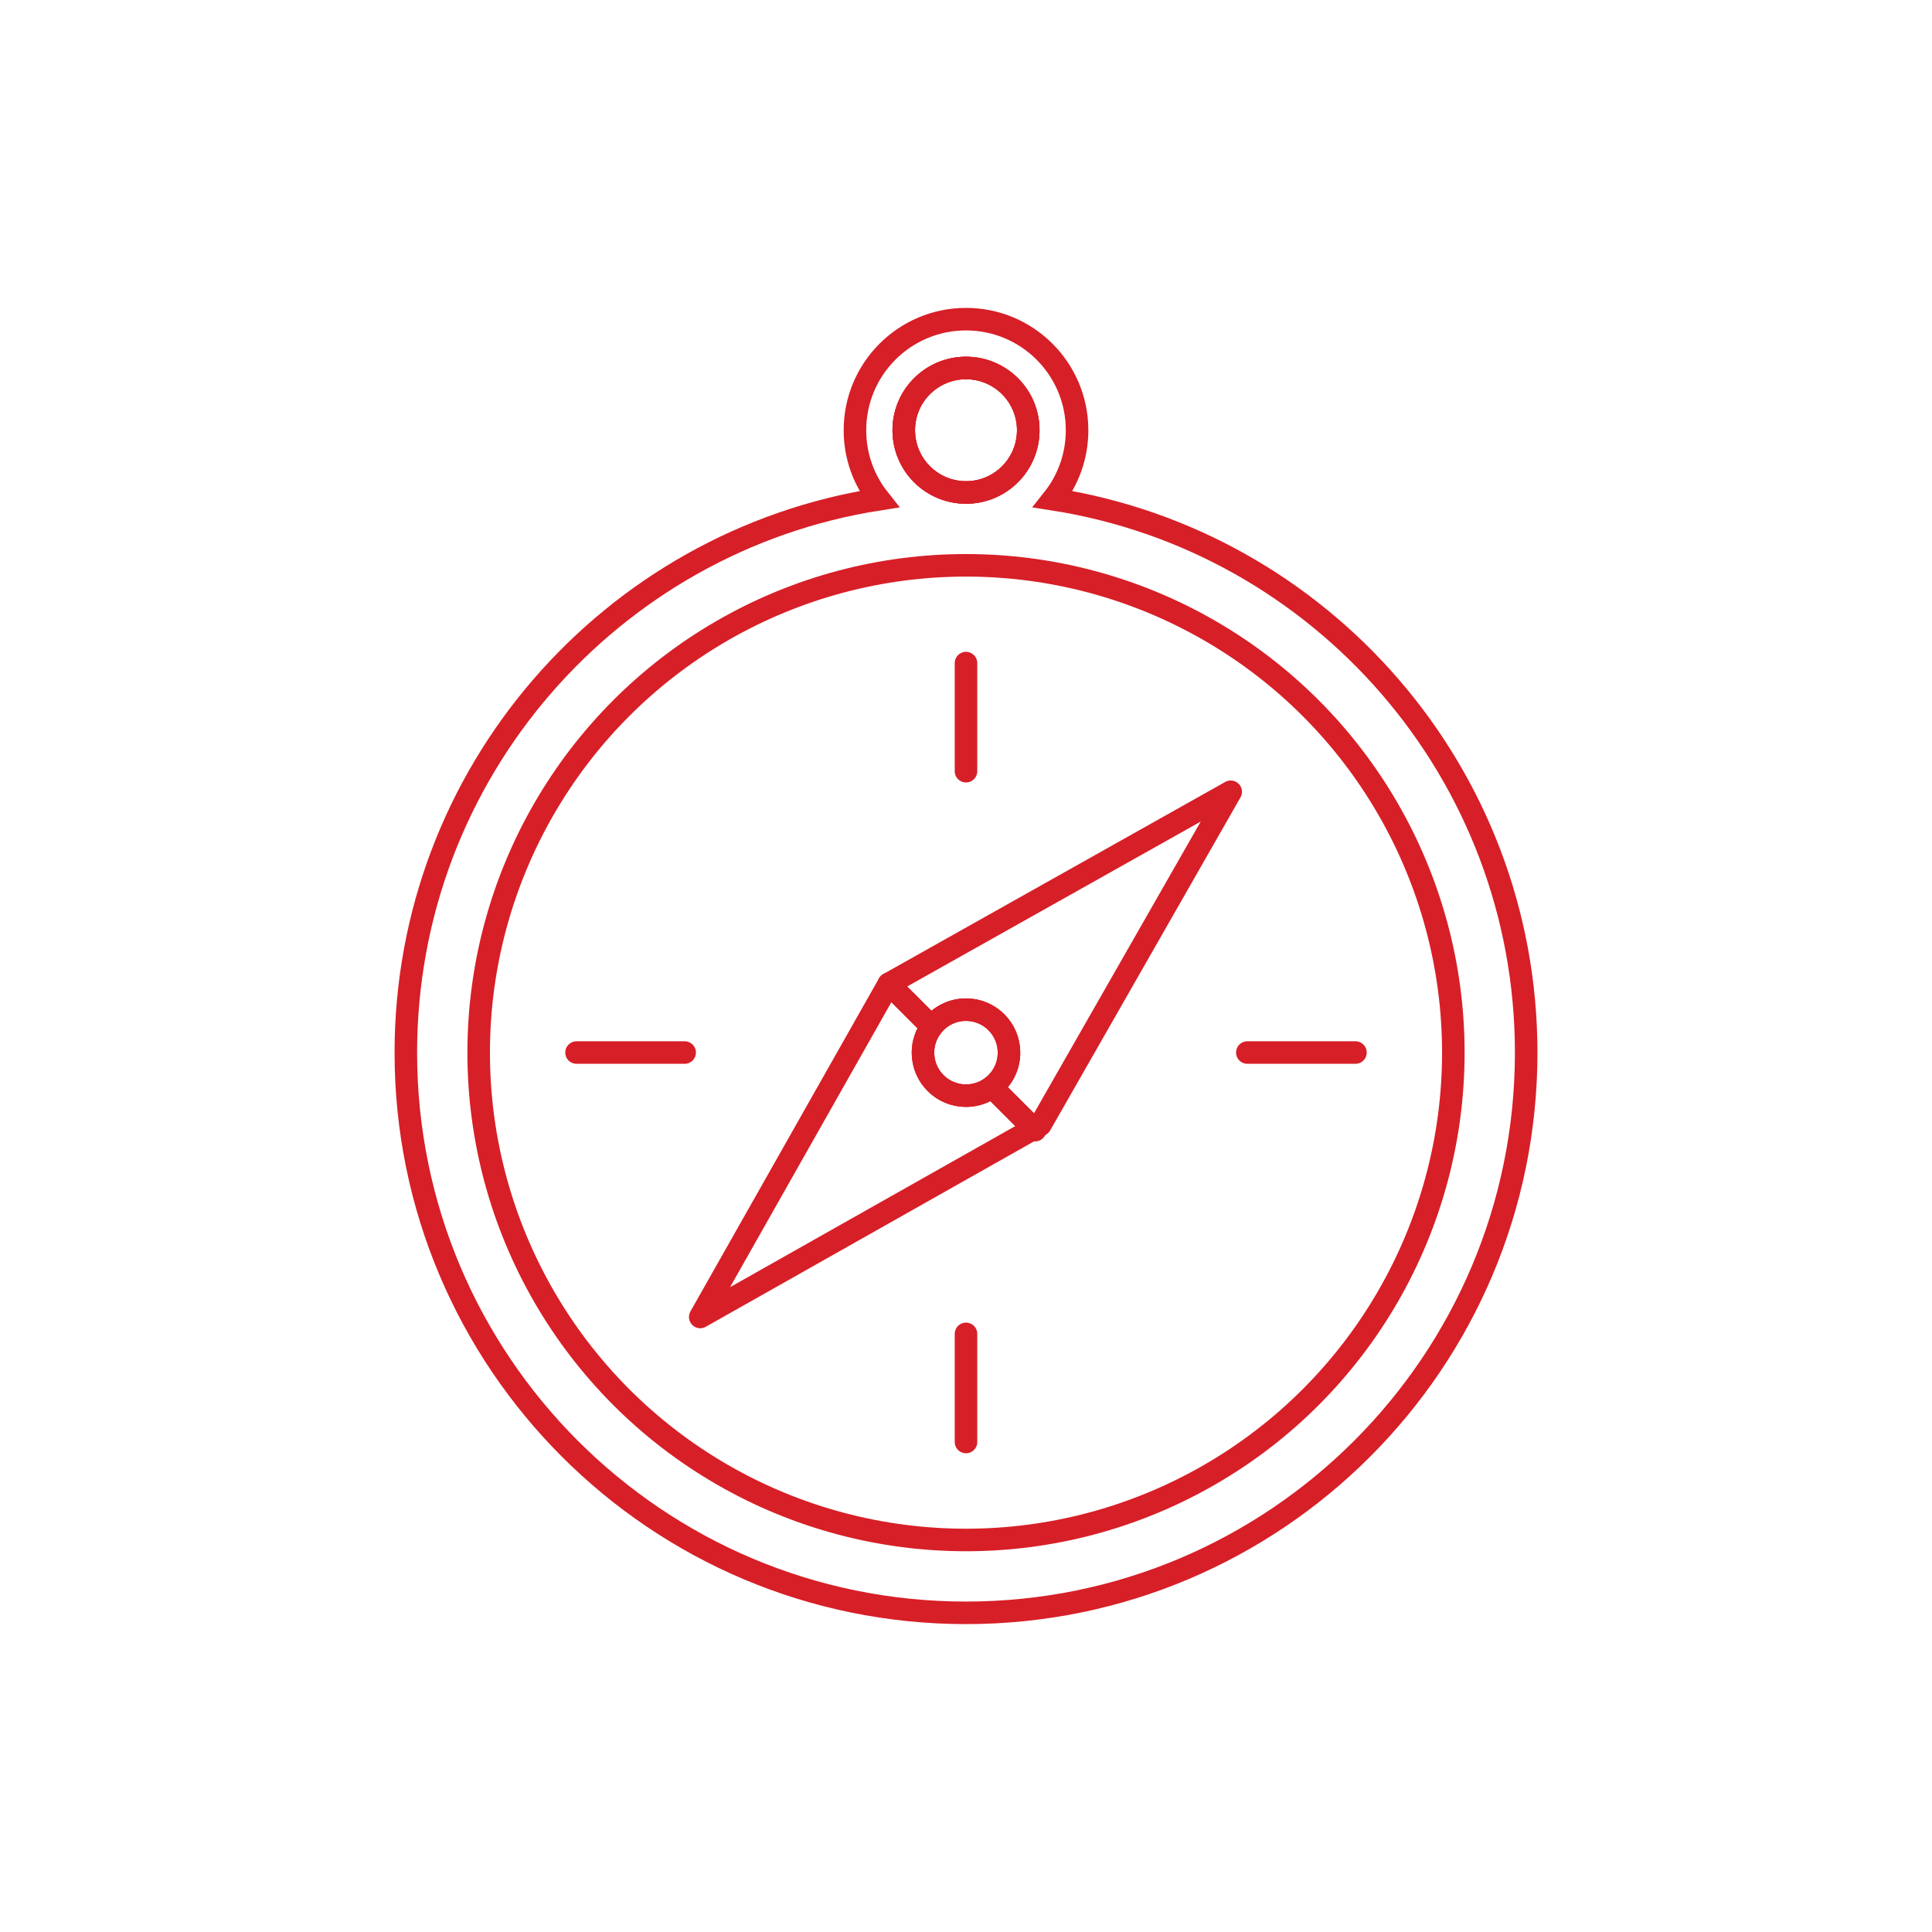 <?xml version="1.0" encoding="UTF-8"?>
<svg id="Layer_1" data-name="Layer 1" xmlns="http://www.w3.org/2000/svg" viewBox="0 0 1200 1200">
  <defs>
    <style>
      .cls-1, .cls-2, .cls-3 {
        fill: none;
        stroke: #d71f27;
        stroke-width: 14px;
      }

      .cls-1, .cls-3 {
        stroke-miterlimit: 10;
      }

      .cls-2 {
        stroke-linejoin: round;
      }

      .cls-2, .cls-3 {
        stroke-linecap: round;
      }
    </style>
  </defs>
  <path class="cls-1" d="M654.07,310.07c9.34-11.76,14.92-26.66,14.92-42.85,0-38.1-30.88-68.98-68.98-68.98s-68.99,30.88-68.99,68.98c0,16.19,5.58,31.09,14.93,42.85-166.49,25.97-293.88,169.99-293.88,343.75,0,192.16,155.78,347.94,347.94,347.94s347.93-155.78,347.93-347.94c0-173.76-127.39-317.78-293.87-343.75ZM561.34,267.22c0-21.35,17.31-38.66,38.67-38.66s38.66,17.31,38.66,38.66-17.31,38.67-38.66,38.67-38.67-17.31-38.67-38.67Z"/>
  <circle class="cls-1" cx="600" cy="653.82" r="302.69"/>
  <line class="cls-3" x1="600" y1="411.86" x2="600" y2="479.01"/>
  <line class="cls-3" x1="600" y1="828.5" x2="600" y2="895.65"/>
  <line class="cls-3" x1="358.1" y1="653.75" x2="425.26" y2="653.75"/>
  <line class="cls-3" x1="774.74" y1="653.75" x2="841.9" y2="653.75"/>
  <path class="cls-2" d="M552.05,611.1l-117.12,206.89,207.06-116.95,4.2-2.37,118.23-206.88-212.37,119.31ZM600,680.54c-14.76,0-26.72-11.96-26.72-26.71,0-6.05,2.01-11.62,5.4-16.1,4.87-6.45,12.61-10.62,21.32-10.62,14.75,0,26.71,11.96,26.71,26.72,0,8.7-4.16,16.43-10.61,21.32-4.48,3.38-10.06,5.39-16.1,5.39Z"/>
  <path class="cls-2" d="M626.71,653.83c0,8.7-4.16,16.43-10.61,21.32-4.48,3.38-10.06,5.39-16.1,5.39-14.76,0-26.72-11.96-26.72-26.71,0-6.05,2.01-11.62,5.4-16.1,4.87-6.45,12.61-10.62,21.32-10.62,14.75,0,26.71,11.96,26.71,26.72Z"/>
  <polyline class="cls-2" points="642.91 701.96 641.99 701.04 616.1 675.15"/>
  <line class="cls-2" x1="578.68" y1="637.73" x2="552.05" y2="611.1"/>
  <path class="cls-1" d="M638.67,267.22c0,21.36-17.31,38.67-38.66,38.67s-38.67-17.31-38.67-38.67,17.31-38.66,38.67-38.66,38.66,17.31,38.66,38.66Z"/>
  <path class="cls-1" d="M638.67,267.22c0,21.36-17.31,38.67-38.66,38.67s-38.67-17.31-38.67-38.67,17.31-38.66,38.67-38.66,38.66,17.31,38.66,38.66Z"/>
</svg>